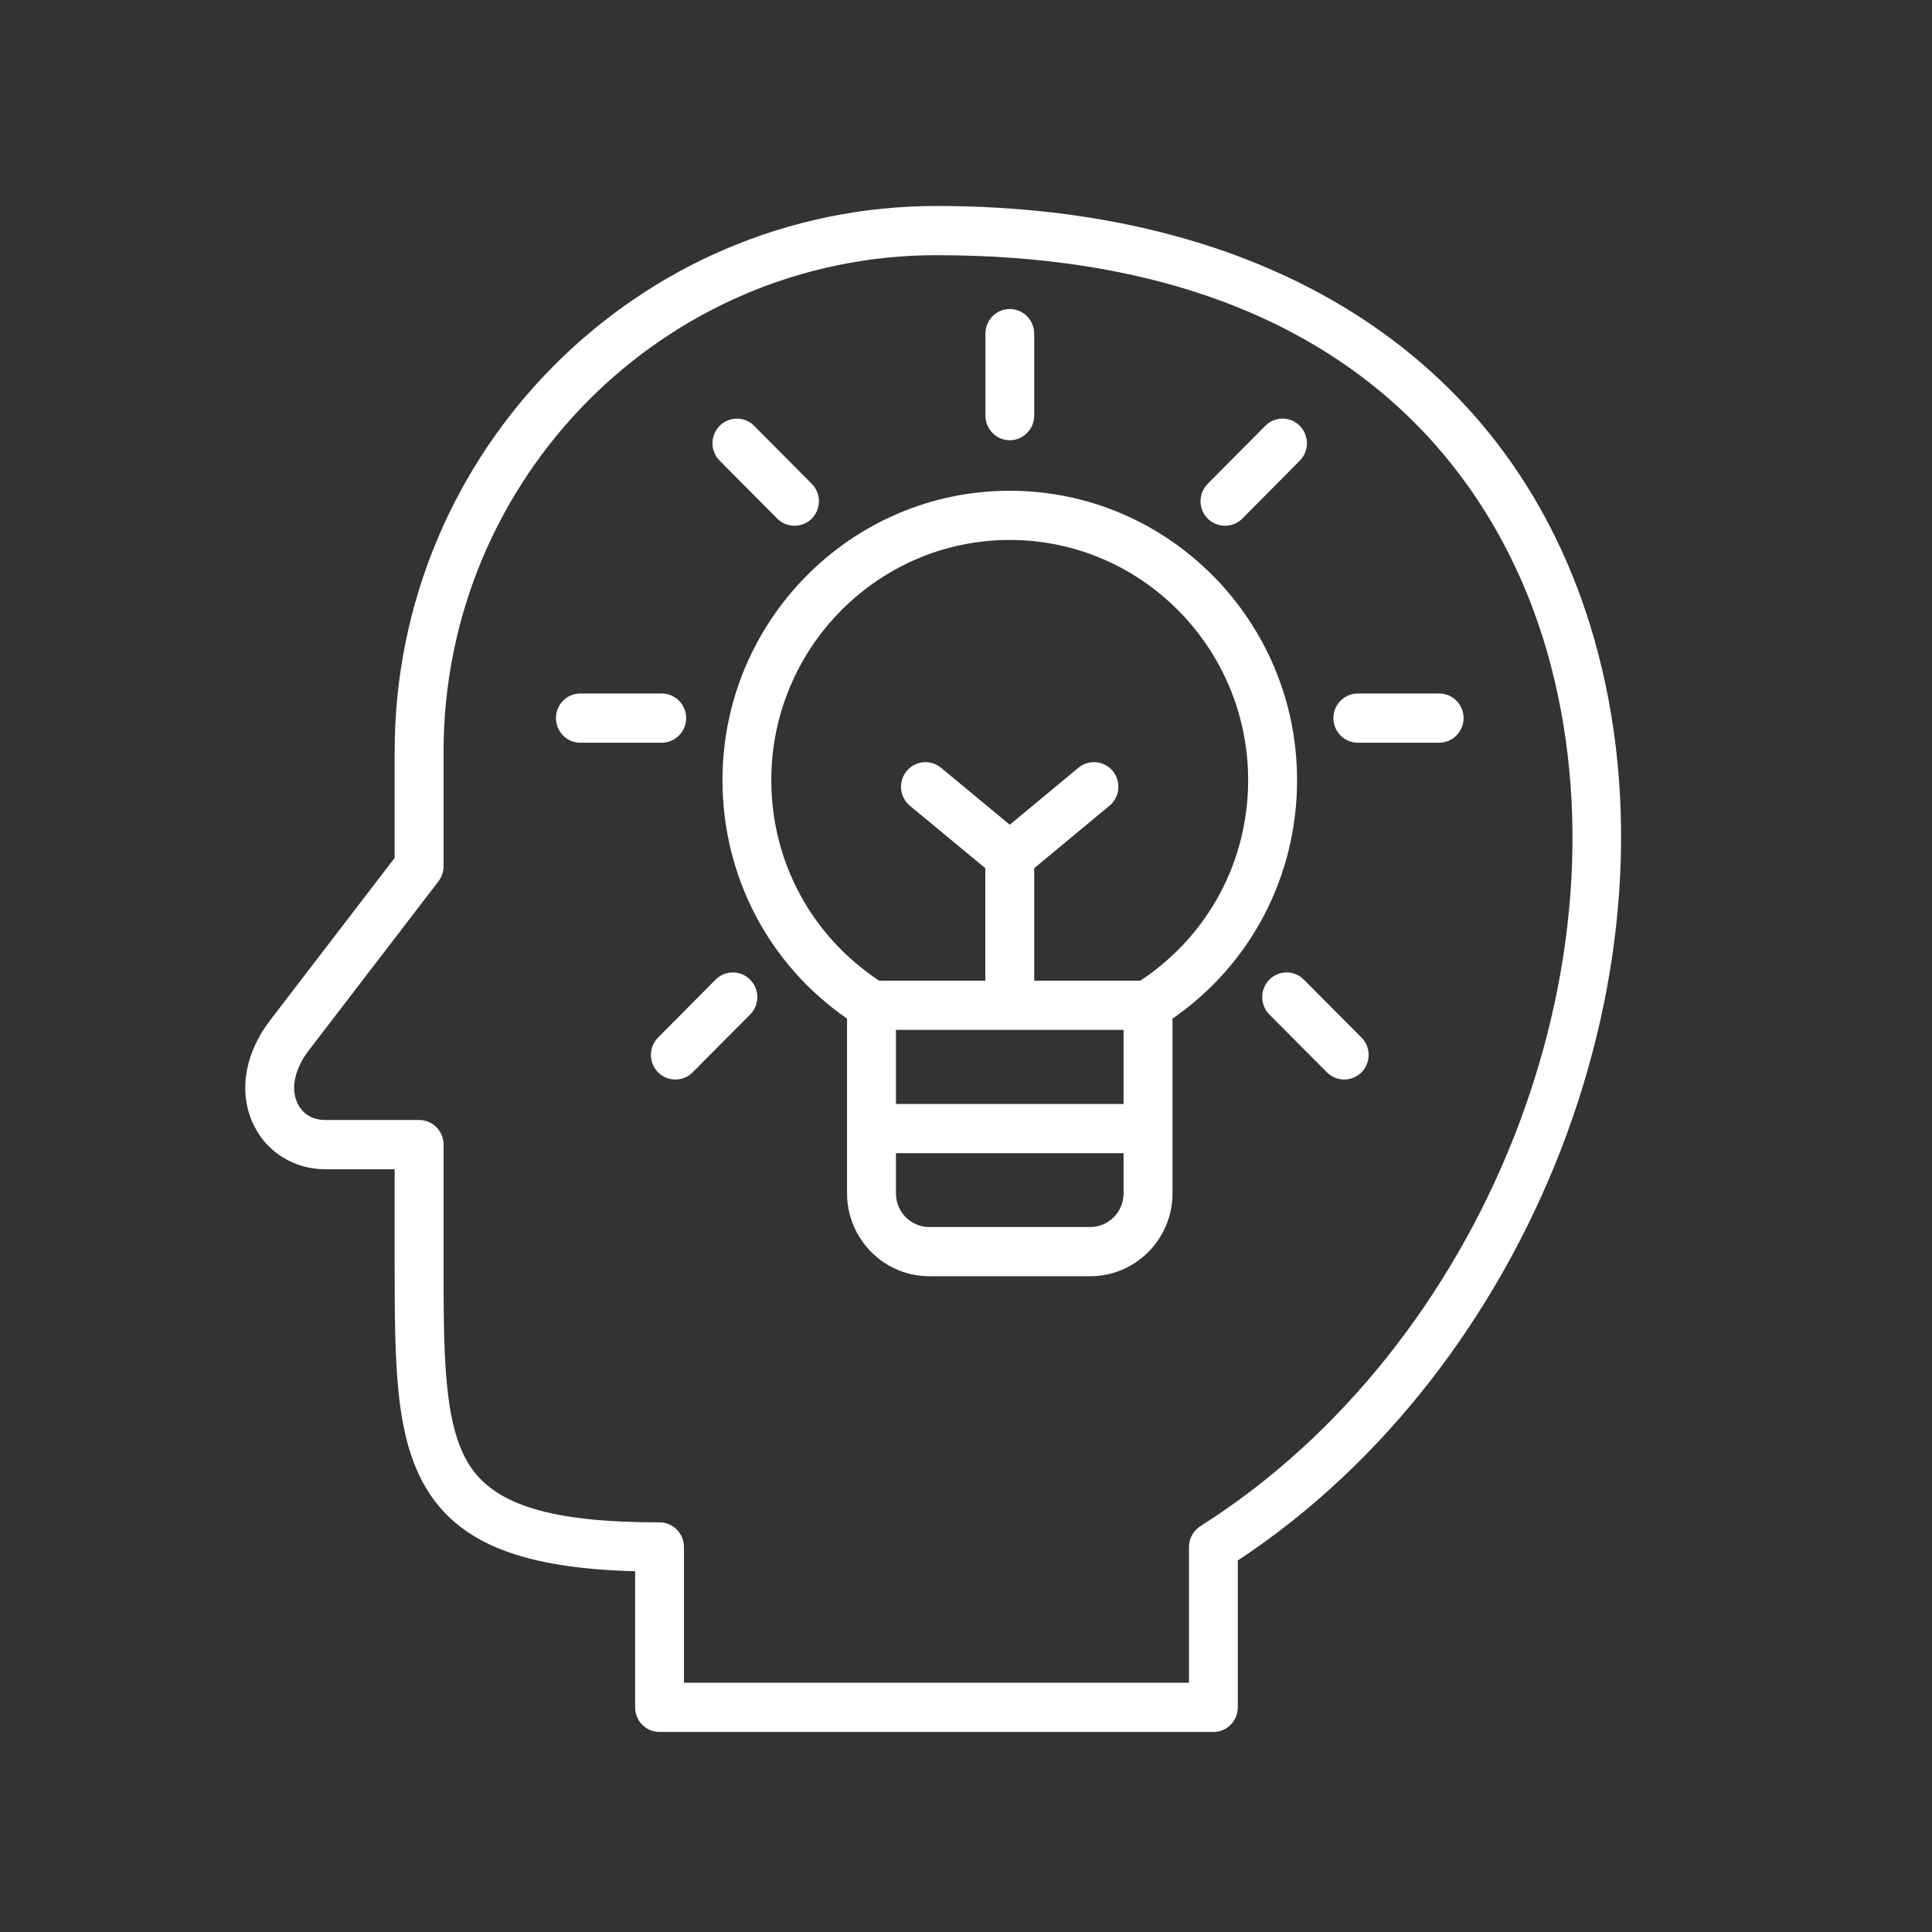 <?xml version="1.0" encoding="UTF-8"?>
<svg xmlns="http://www.w3.org/2000/svg" xmlns:xlink="http://www.w3.org/1999/xlink" width="100" zoomAndPan="magnify" viewBox="0 0 75 75" height="100" preserveAspectRatio="xMidYMid meet" version="1.0">
  <rect x="0" y="0" width="75" height="75" fill="#333333" stroke="none"/>
  <defs>
    <clipPath id="e1b1fe4104">
      <path d="M 9.281 7.988 L 63 7.988 L 63 67.238 L 9.281 67.238 Z M 9.281 7.988 " clip-rule="nonzero"></path>
    </clipPath>
  </defs>
  <g clip-path="url(#e1b1fe4104)">
    <path fill="#ffffff" d="M 61.883 24.789 C 58.832 14.117 49.527 7.996 36.355 7.996 C 24.758 7.996 15.32 17.5 15.32 29.18 L 15.32 33.305 L 10.488 39.605 C 9.484 40.914 9.246 42.438 9.852 43.68 C 10.363 44.734 11.422 45.391 12.637 45.391 L 15.32 45.391 L 15.32 48.906 C 15.32 52.957 15.32 55.879 16.641 57.93 C 17.941 59.945 20.359 60.883 24.656 60.996 L 24.656 66.281 C 24.656 66.809 25.078 67.234 25.602 67.234 L 47.105 67.234 C 47.629 67.234 48.051 66.809 48.051 66.281 L 48.051 60.578 C 59.441 53.07 65.508 37.465 61.883 24.789 Z M 46.598 59.246 C 46.324 59.422 46.156 59.727 46.156 60.055 L 46.156 65.324 L 26.551 65.324 L 26.551 60.055 C 26.551 59.527 26.125 59.098 25.602 59.098 C 21.434 59.098 19.23 58.438 18.23 56.887 C 17.219 55.312 17.219 52.625 17.219 48.906 L 17.219 44.434 C 17.219 43.906 16.793 43.477 16.27 43.477 L 12.613 43.477 C 12.137 43.477 11.75 43.246 11.555 42.84 C 11.273 42.266 11.438 41.492 11.988 40.773 L 17.02 34.215 C 17.148 34.047 17.219 33.84 17.219 33.629 L 17.219 29.18 C 17.219 18.551 25.801 9.906 36.355 9.906 C 53.148 9.906 58.414 19.562 60.062 25.316 C 63.512 37.383 57.598 52.285 46.598 59.246 Z M 46.598 59.246 " fill-opacity="1" fill-rule="nonzero"></path>
  </g>
  <path fill="#ffffff" d="M 39.199 19.051 C 33.051 19.051 28.047 24.09 28.047 30.285 C 28.047 34.02 29.844 37.441 32.883 39.543 L 32.883 46.328 C 32.883 48.102 34.316 49.543 36.074 49.543 L 42.324 49.543 C 44.082 49.543 45.516 48.102 45.516 46.328 L 45.516 39.543 C 48.551 37.445 50.352 34.023 50.352 30.285 C 50.352 24.09 45.348 19.051 39.199 19.051 Z M 43.617 39.98 L 43.617 42.855 L 34.781 42.855 L 34.781 39.98 Z M 42.324 47.633 L 36.074 47.633 C 35.359 47.633 34.781 47.047 34.781 46.328 L 34.781 44.766 L 43.617 44.766 L 43.617 46.328 C 43.617 47.047 43.035 47.633 42.324 47.633 Z M 44.266 38.07 L 40.148 38.07 L 40.148 33.703 L 43.07 31.277 C 43.477 30.945 43.531 30.34 43.199 29.934 C 42.867 29.527 42.27 29.469 41.863 29.805 L 39.199 32.016 L 36.531 29.805 C 36.125 29.469 35.527 29.527 35.195 29.934 C 34.859 30.344 34.918 30.945 35.324 31.281 L 38.25 33.703 L 38.25 38.07 L 34.129 38.07 C 31.508 36.34 29.941 33.453 29.941 30.285 C 29.941 25.145 34.094 20.961 39.199 20.961 C 44.301 20.961 48.453 25.145 48.453 30.285 C 48.453 33.453 46.887 36.34 44.266 38.07 Z M 44.266 38.07 " fill-opacity="1" fill-rule="nonzero"></path>
  <path fill="#ffffff" d="M 26.637 27.875 C 26.637 27.348 26.211 26.922 25.688 26.922 L 22.527 26.922 C 22.004 26.922 21.582 27.348 21.582 27.875 C 21.582 28.402 22.004 28.832 22.527 28.832 L 25.688 28.832 C 26.211 28.832 26.637 28.402 26.637 27.875 Z M 26.637 27.875 " fill-opacity="1" fill-rule="nonzero"></path>
  <path fill="#ffffff" d="M 55.867 26.922 L 52.711 26.922 C 52.188 26.922 51.762 27.348 51.762 27.875 C 51.762 28.402 52.188 28.832 52.711 28.832 L 55.867 28.832 C 56.391 28.832 56.816 28.402 56.816 27.875 C 56.816 27.348 56.391 26.922 55.867 26.922 Z M 55.867 26.922 " fill-opacity="1" fill-rule="nonzero"></path>
  <path fill="#ffffff" d="M 30.172 20.133 C 30.355 20.316 30.598 20.41 30.84 20.41 C 31.082 20.41 31.328 20.316 31.512 20.133 C 31.883 19.758 31.883 19.156 31.512 18.781 L 29.277 16.531 C 28.906 16.156 28.309 16.156 27.938 16.531 C 27.566 16.906 27.566 17.508 27.938 17.883 Z M 30.172 20.133 " fill-opacity="1" fill-rule="nonzero"></path>
  <path fill="#ffffff" d="M 50.617 38.031 C 50.246 37.656 49.645 37.656 49.277 38.031 C 48.906 38.402 48.906 39.008 49.277 39.383 L 51.512 41.629 C 51.695 41.812 51.938 41.906 52.184 41.906 C 52.426 41.906 52.668 41.812 52.852 41.629 C 53.223 41.254 53.223 40.648 52.852 40.277 Z M 50.617 38.031 " fill-opacity="1" fill-rule="nonzero"></path>
  <path fill="#ffffff" d="M 47.555 20.41 C 47.797 20.41 48.039 20.316 48.227 20.133 L 50.457 17.883 C 50.828 17.508 50.828 16.906 50.457 16.531 C 50.086 16.156 49.488 16.156 49.117 16.531 L 46.883 18.781 C 46.512 19.156 46.512 19.758 46.883 20.133 C 47.07 20.316 47.312 20.41 47.555 20.41 Z M 47.555 20.41 " fill-opacity="1" fill-rule="nonzero"></path>
  <path fill="#ffffff" d="M 27.777 38.031 L 25.547 40.277 C 25.176 40.648 25.176 41.254 25.547 41.629 C 25.73 41.812 25.973 41.906 26.215 41.906 C 26.461 41.906 26.703 41.812 26.887 41.629 L 29.121 39.383 C 29.492 39.008 29.492 38.402 29.121 38.031 C 28.75 37.656 28.148 37.656 27.777 38.031 Z M 27.777 38.031 " fill-opacity="1" fill-rule="nonzero"></path>
  <path fill="#ffffff" d="M 39.199 17.09 C 39.723 17.09 40.148 16.66 40.148 16.133 L 40.148 12.953 C 40.148 12.426 39.723 11.996 39.199 11.996 C 38.676 11.996 38.254 12.426 38.254 12.953 L 38.254 16.133 C 38.254 16.66 38.676 17.09 39.199 17.09 Z M 39.199 17.09 " fill-opacity="1" fill-rule="nonzero"></path>
</svg>
